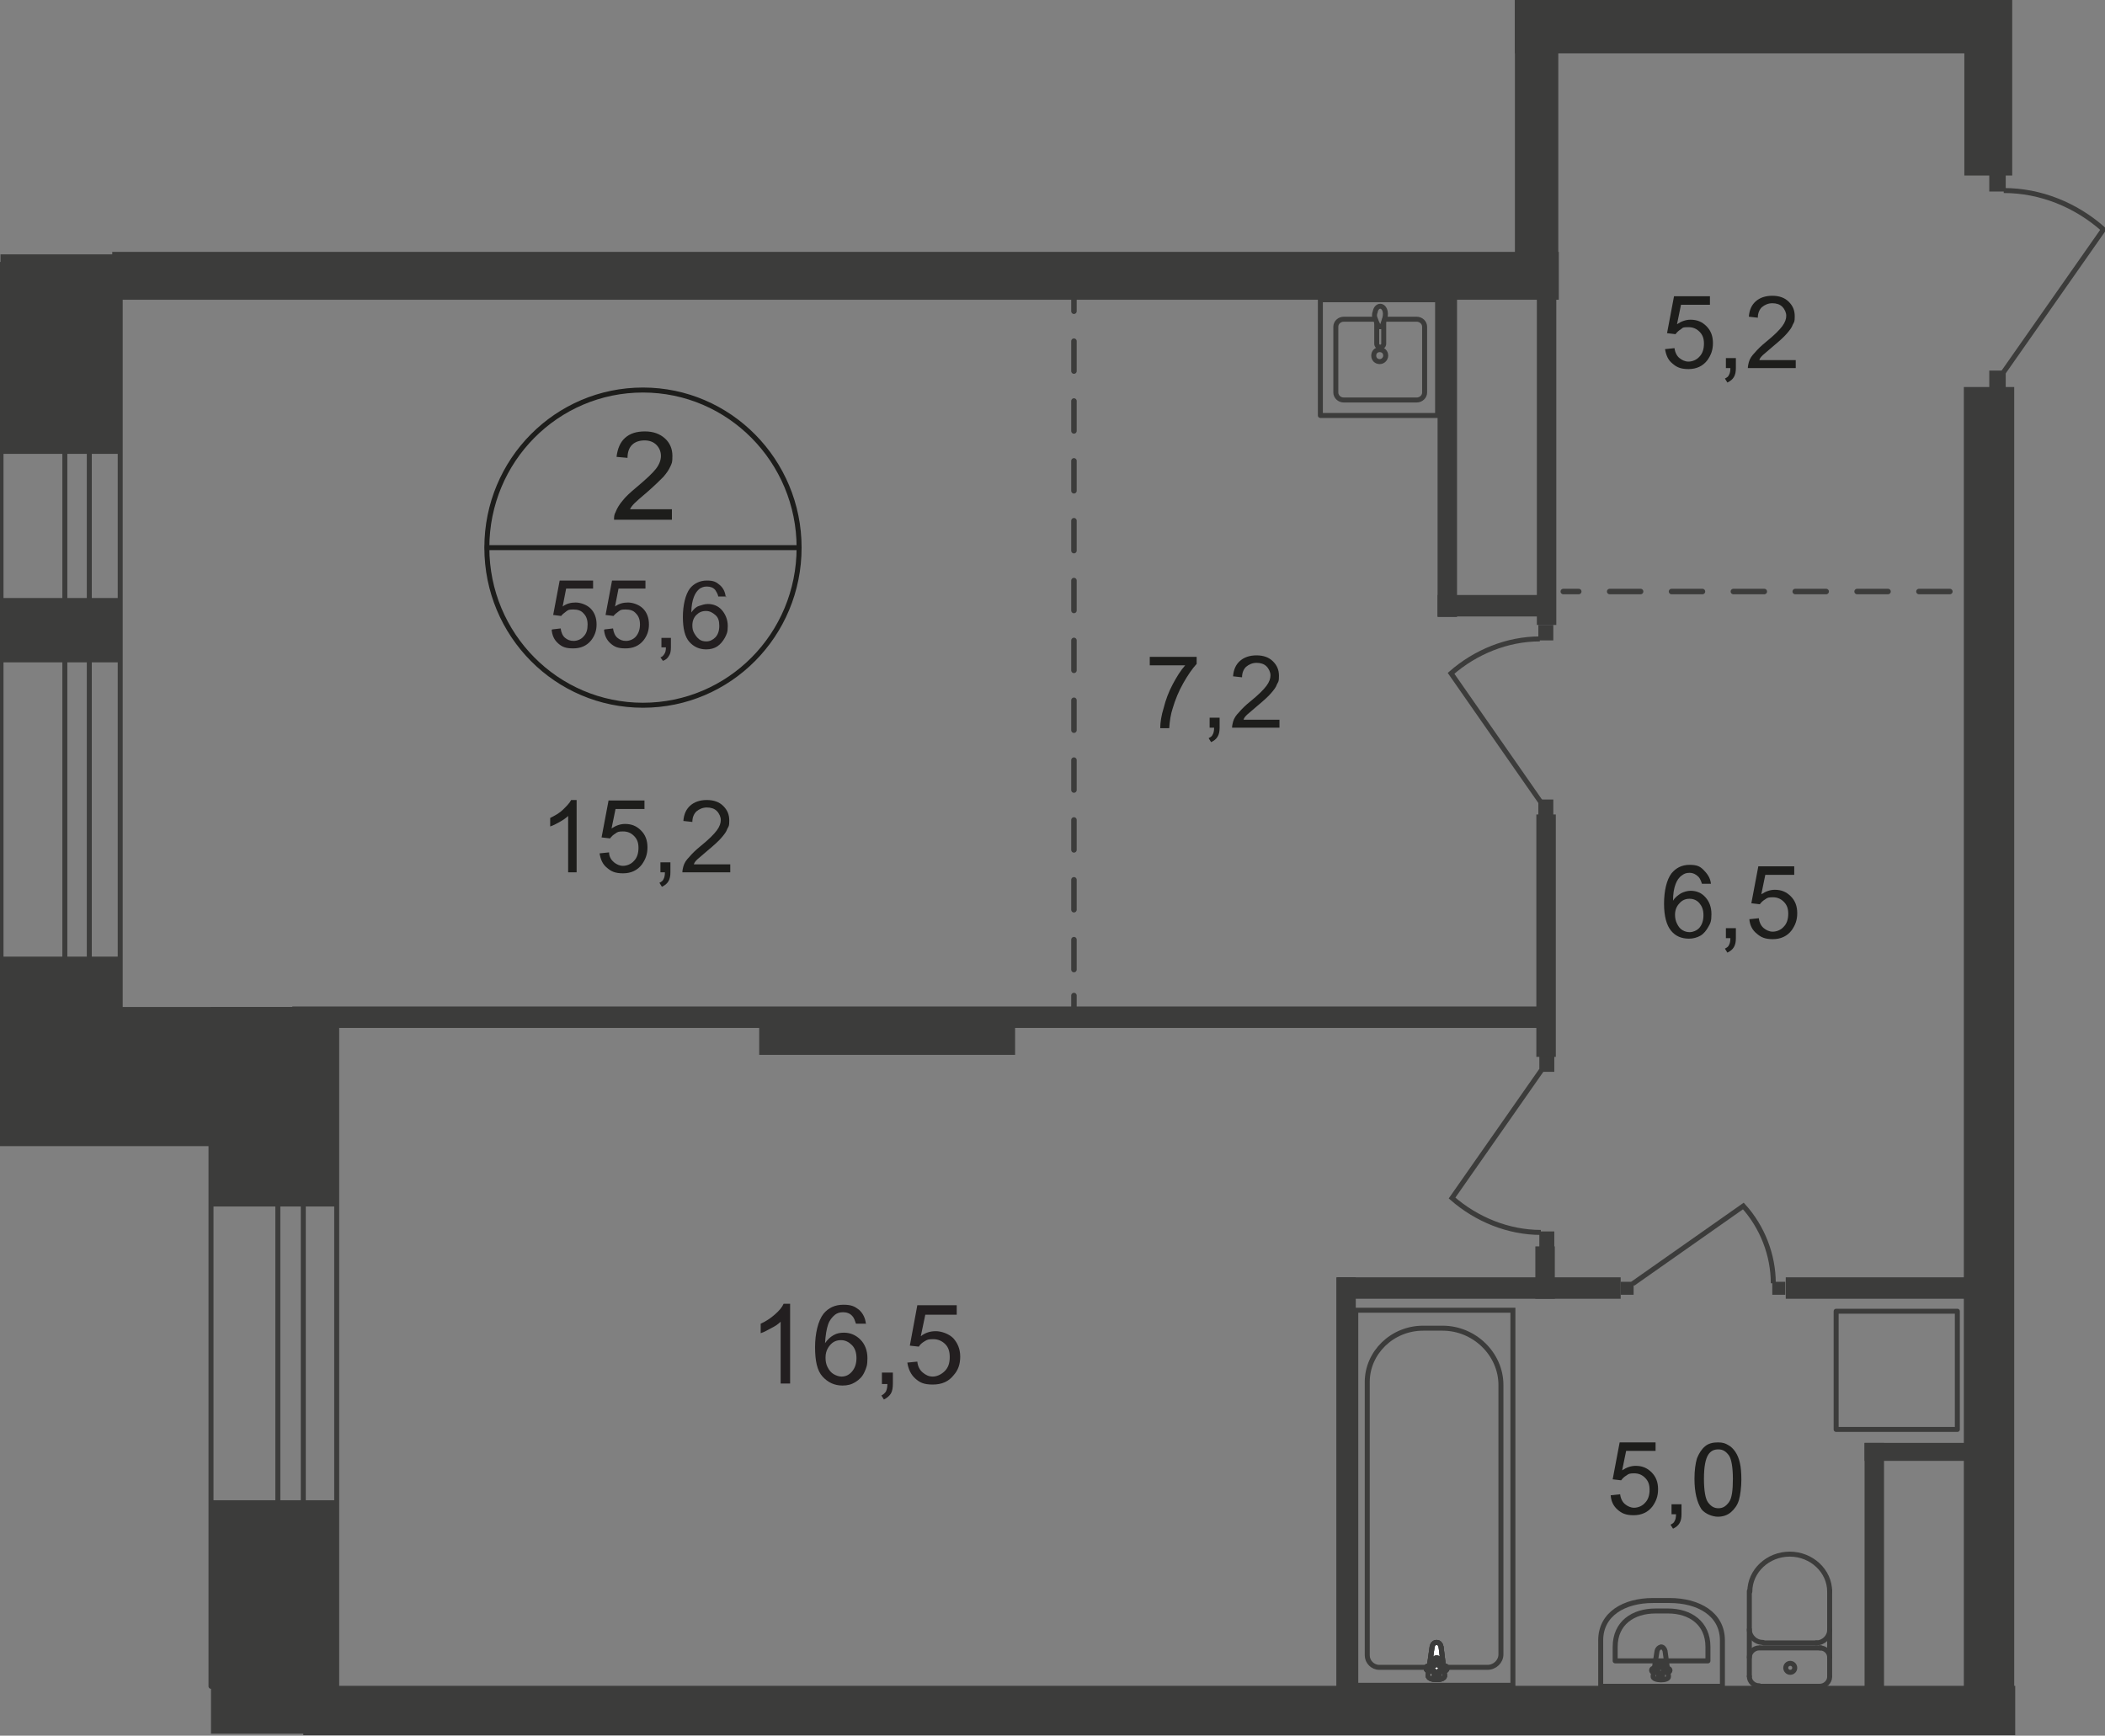 <?xml version="1.0" encoding="UTF-8"?>
<svg id="_Слой_1" xmlns="http://www.w3.org/2000/svg" version="1.1" viewBox="0 0 422 348">
  <rect x="0" y="0" width="422" height="348" fill="#808080" stroke="none"/>
  <!-- Generator: Adobe Illustrator 29.0.0, SVG Export Plug-In . SVG Version: 2.1.0 Build 186)  -->
  <defs>
    <style>
      .st0 {
        stroke-miterlimit: 22.9;
      }

      .st0, .st1, .st2, .st3, .st4, .st5 {
        fill: none;
      }

      .st0, .st1, .st3, .st4, .st5 {
        stroke: #3c3c3b;
      }

      .st1 {
        stroke-dasharray: 6 6;
      }

      .st1, .st3, .st4, .st5 {
        stroke-linecap: round;
        stroke-linejoin: round;
      }

      .st1, .st4, .st5 {
        stroke-width: 1.1px;
      }

      .st6 {
        fill: #fff;
      }

      .st2 {
        stroke: #1d1d1b;
        stroke-miterlimit: 10;
      }

      .st7 {
        fill: #231f20;
      }

      .st8 {
        fill: #1d1d1b;
      }

      .st9 {
        fill: #3c3c3b;
      }

      .st5 {
        stroke-dasharray: 6.2 6.2;
      }
    </style>
  </defs>
  <rect class="st3" x=".2" y="53" width="23.9" height="169.6"/>
  <rect class="st3" x="13" y="53" width="4.9" height="169.6"/>
  <rect class="st9" x="393.7" y="77.6" width="10.1" height="264.6"/>
  <rect class="st9" y="201.9" width="67.7" height="27.9"/>
  <rect class="st9" x="22.5" y="50.5" width="290" height="9.6"/>
  <rect class="st9" x=".1" y="51" width="24.2" height="40"/>
  <rect class="st9" x=".1" y="119.9" width="24.2" height="12.9"/>
  <rect class="st9" x=".1" y="191.8" width="24.2" height="34.1"/>
  <rect class="st9" x="60.8" y="338" width="343.2" height="9.9"/>
  <rect class="st9" x="373.8" y="289.3" width="27.2" height="3.6"/>
  <rect class="st9" x="288.2" y="119.3" width="21.5" height="4.3"/>
  <rect class="st9" x="308.1" y="56.6" width="3.9" height="68.7"/>
  <rect class="st9" x="393.8" y="0" width="9.6" height="35.2"/>
  <rect class="st9" x="42.3" y="201.9" width="25.4" height="40"/>
  <rect class="st9" x="42.3" y="300.8" width="25.4" height="46.8"/>
  <rect class="st9" x="373.8" y="289.3" width="3.9" height="52.4"/>
  <rect class="st9" x="288.2" y="55.2" width="3.9" height="68.5"/>
  <rect class="st9" x="303.7" y="0" width="91.9" height="10.7"/>
  <rect class="st9" x="303.7" y="0" width="8.7" height="54.8"/>
  <rect class="st9" x="268.1" y="256.1" width="56.8" height="4.3"/>
  <rect class="st9" x="358" y="256.1" width="45.1" height="4.3"/>
  <rect class="st9" x="267.9" y="256.1" width="3.9" height="91.5"/>
  <rect class="st9" x="307.8" y="249.9" width="3.9" height="10.5"/>
  <rect class="st9" x="58.6" y="201.8" width="251.7" height="4.3"/>
  <rect class="st9" x="152.2" y="201.9" width="51.3" height="9.6"/>
  <rect class="st9" x="308" y="163.3" width="3.9" height="48.6"/>
  <path class="st3" d="M275.6,64h-6.2c-.9,0-1.6.7-1.6,1.5v13.2c0,.8.7,1.5,1.6,1.5h14.6c.9,0,1.6-.7,1.6-1.5v-13.2c0-.8-.7-1.5-1.6-1.5h-6.4"/>
  <path class="st0" d="M277.8,71.3c0-.7-.5-1.2-1.2-1.2s-1.2.5-1.2,1.2.5,1.2,1.2,1.2c.7,0,1.2-.6,1.2-1.2Z"/>
  <path class="st0" d="M277.4,64.6v4.3c0,.4-.3.7-.7.7s-.7-.3-.7-.7v-4.3"/>
  <path class="st0" d="M275.7,63.9c.2.6.4,1,.5,1.2s.1.3.2.4h.1c0,0,.4,0,.4,0,0,0,.1,0,.1,0s.1-.3.2-.4c.1-.3.2-.6.4-1.2.1-.4.2-.9.1-1.4-.1-.6-.5-1.1-1-1.1s-.9.5-1,1.1c-.2.5-.2,1,0,1.4h0Z"/>
  <rect class="st3" x="264.7" y="60.1" width="23.5" height="23.2"/>
  <rect class="st3" x="368.1" y="262.9" width="24.3" height="23.7"/>
  <path class="st3" d="M350.7,336.1c0,1.1.9,1.9,2,1.9"/>
  <line class="st3" x1="350.7" y1="336.1" x2="350.7" y2="319"/>
  <path class="st3" d="M366.8,319.1c0-4.1-3.6-7.5-8-7.5s-8,3.4-8,7.5"/>
  <line class="st3" x1="366.8" y1="318.9" x2="366.8" y2="336"/>
  <path class="st3" d="M364.8,338.1c1.1,0,2-.9,2-1.9"/>
  <line class="st3" x1="365" y1="338.1" x2="352.9" y2="338.1"/>
  <path class="st3" d="M358.9,335.3c.5,0,.9-.4.9-.9s-.4-.9-.9-.9-.9.4-.9.9.4.9.9.9Z"/>
  <path class="st3" d="M366.8,332.3c0-1.1-.9-1.9-2-1.9"/>
  <line class="st3" x1="365" y1="330.4" x2="352.9" y2="330.4"/>
  <path class="st3" d="M352.7,330.4c-1.1,0-2,.9-2,1.9"/>
  <path class="st3" d="M350.7,326.7c0,1.4,1.2,2.6,2.7,2.6"/>
  <line class="st3" x1="353.6" y1="329.4" x2="364.2" y2="329.4"/>
  <path class="st3" d="M364.1,329.4c1.5,0,2.7-1.2,2.7-2.6"/>
  <rect class="st0" x="271.8" y="262.7" width="31.5" height="75.2"/>
  <path class="st0" d="M300.9,277.7v54c0,1.4-1.2,2.6-2.7,2.6h-21.7c-1.3,0-2.4-1.1-2.4-2.4v-54.8c0-5.9,5-10.8,11.2-10.8h3.9c6.4,0,11.7,5.2,11.7,11.4h0Z"/>
  <path class="st6" d="M287.1,330.2l-.8,5.7c-.2,1.1,3.5,1.2,3.3,0l-.7-5.7c-.1-.5-.4-.9-.9-.9s-.8.4-.9.9"/>
  <path class="st0" d="M287.1,330.2l-.8,5.7c-.2,1.1,3.5,1.2,3.3,0l-.7-5.7c-.1-.5-.4-.9-.9-.9s-.8.4-.9.9Z"/>
  <path class="st0" d="M287.1,330.2l-.8,5.7c-.2,1.1,3.5,1.2,3.3,0l-.7-5.7c-.1-.5-.4-.9-.9-.9s-.8.4-.9.9Z"/>
  <path class="st3" d="M287.1,330.2l-.8,5.7c-.2,1.1,3.5,1.2,3.3,0l-.7-5.7c-.1-.5-.4-.9-.9-.9s-.8.4-.9.9Z"/>
  <path class="st6" d="M285.9,334.5h0c0,.3.2.5.5.5h1.1v1.1c0,.3.2.5.5.5s.5-.2.5-.5v-1.1h1.1c.3,0,.5-.2.5-.5s-.2-.5-.5-.5h-1.1v-1.1c0-.3-.2-.5-.5-.5s-.5.2-.5.5v1.1h-1.1c-.3,0-.5.2-.5.5"/>
  <path class="st3" d="M285.9,334.5h0c0,.3.2.5.5.5h1.1v1.1c0,.3.2.5.5.5s.5-.2.5-.5v-1.1h1.1c.3,0,.5-.2.5-.5s-.2-.5-.5-.5h-1.1v-1.1c0-.3-.2-.5-.5-.5s-.5.2-.5.5v1.1h-1.1c-.3,0-.5.2-.5.5Z"/>
  <path class="st3" d="M285.9,334.5h0c0,.3.2.5.5.5h1.1v1.1c0,.3.2.5.5.5s.5-.2.5-.5v-1.1h1.1c.3,0,.5-.2.5-.5s-.2-.5-.5-.5h-1.1v-1.1c0-.3-.2-.5-.5-.5s-.5.2-.5.5v1.1h-1.1c-.3,0-.5.2-.5.5Z"/>
  <path class="st3" d="M285.9,334.5h0c0,.3.2.5.5.5h1.1v1.1c0,.3.2.5.5.5s.5-.2.5-.5v-1.1h1.1c.3,0,.5-.2.5-.5s-.2-.5-.5-.5h-1.1v-1.1c0-.3-.2-.5-.5-.5s-.5.2-.5.5v1.1h-1.1c-.3,0-.5.2-.5.5Z"/>
  <path class="st3" d="M320.9,328.9v9.2h24.4v-9.2c0-5.3-4.8-8-10.6-8h-3.3c-5.8,0-10.5,2.7-10.5,8Z"/>
  <path class="st3" d="M323.8,330.2v2.8h18.6v-2.8c0-4.8-3.6-7.2-8-7.2h-2.5c-4.5,0-8.1,2.4-8.1,7.2Z"/>
  <path class="st3" d="M332.2,331l-.8,5.1c-.1.9,3.2,1,3.1,0l-.7-5.1c-.1-.4-.4-.8-.8-.8-.4.1-.7.4-.8.8h0Z"/>
  <path class="st3" d="M331.1,334.9h0c0,.2.2.4.4.4h1v1c0,.2.2.4.4.4s.4-.2.4-.4v-1h1c.3,0,.5-.2.5-.4s-.2-.4-.5-.4h-1v-1c0-.2-.2-.4-.4-.4s-.4.2-.4.4v1h-1c-.2,0-.4.1-.4.4Z"/>
  <rect class="st9" x="355.3" y="257" width="2.6" height="2.6"/>
  <path class="st0" d="M327.3,257.4l22.2-15.6c3.8,4.2,6,9.8,6,15.5"/>
  <rect class="st9" x="324.9" y="257" width="2.6" height="2.6"/>
  <rect class="st9" x="398.8" y="35" width="3.3" height="3.4"/>
  <path class="st0" d="M401.6,74.7l20.1-28.7c-5.5-4.9-12.6-7.8-20-7.8"/>
  <rect class="st9" x="398.8" y="74.3" width="3.3" height="3.4"/>
  <rect class="st9" x="308.6" y="246.9" width="3" height="3.1"/>
  <path class="st0" d="M309,214.6l-17.9,25.6c4.9,4.3,11.3,6.9,17.8,6.9"/>
  <rect class="st9" x="308.6" y="211.8" width="3" height="3.1"/>
  <rect class="st9" x="308.4" y="125.3" width="3" height="3.1"/>
  <path class="st0" d="M308.8,160.7l-17.9-25.7c4.9-4.3,11.3-6.9,17.8-6.9"/>
  <rect class="st9" x="308.4" y="160.3" width="3" height="3.1"/>
  <path class="st2" d="M160.2,109.8c0,17.5-14,31.6-31.3,31.6s-31.3-14.1-31.3-31.6,14-31.6,31.3-31.6,31.3,14.2,31.3,31.6Z"/>
  <line class="st2" x1="97.2" y1="109.8" x2="160.4" y2="109.8"/>
  <path class="st8" d="M134.7,102.1v2.1h-11.6c0-.5,0-1,.3-1.5.3-.8.8-1.6,1.4-2.3.6-.8,1.6-1.7,2.8-2.7,1.9-1.6,3.2-2.8,3.9-3.7.7-.9,1-1.8,1-2.6s-.3-1.6-.9-2.2c-.6-.6-1.4-.9-2.4-.9s-1.9.3-2.5.9-.9,1.5-.9,2.6l-2.2-.2c.2-1.6.7-2.9,1.7-3.8s2.3-1.3,4-1.3,3,.5,4,1.4,1.5,2.1,1.5,3.5-.1,1.4-.4,2.1c-.3.7-.8,1.4-1.4,2.1-.7.7-1.8,1.8-3.3,3.1-1.3,1.1-2.1,1.8-2.5,2.2s-.7.8-.9,1.2h8.4,0Z"/>
  <g>
    <path class="st8" d="M115.7,174.9h-1.8v-11.3c-.4.4-1,.8-1.7,1.2s-1.3.7-1.9.9v-1.7c1-.5,1.9-1,2.6-1.7s1.3-1.3,1.6-1.9h1.1v14.5h.1Z"/>
    <path class="st8" d="M120.2,171.1l1.9-.2c0,.9.5,1.6,1,2s1.1.7,1.8.7,1.6-.3,2.2-1c.6-.6.9-1.5.9-2.6s-.3-1.8-.9-2.4-1.3-.9-2.2-.9-1.1.1-1.5.4c-.5.3-.8.6-1.1,1l-1.7-.2,1.4-7.4h7.2v1.7h-5.8l-.8,3.9c.9-.6,1.8-.9,2.7-.9,1.3,0,2.3.4,3.2,1.3.9.9,1.3,2,1.3,3.4s-.4,2.4-1.1,3.4c-.9,1.2-2.2,1.8-3.8,1.8s-2.4-.4-3.2-1.1c-.9-.7-1.3-1.7-1.5-2.9Z"/>
    <path class="st8" d="M132.4,174.9v-2h2v2c0,.7-.1,1.3-.4,1.8s-.7.8-1.3,1.1l-.5-.8c.4-.2.7-.4.8-.7.2-.3.3-.8.3-1.4h-.9Z"/>
    <path class="st8" d="M146.4,173.2v1.7h-9.6c0-.4.1-.8.2-1.2.2-.7.6-1.3,1.2-1.9.5-.6,1.3-1.4,2.3-2.2,1.6-1.3,2.6-2.3,3.2-3.1s.8-1.5.8-2.1-.3-1.3-.8-1.8-1.2-.7-2-.7-1.5.3-2.1.8c-.5.5-.8,1.2-.8,2.1l-1.8-.2c.1-1.4.6-2.4,1.4-3.1.8-.7,1.9-1.1,3.3-1.1s2.5.4,3.3,1.2,1.2,1.7,1.2,2.9-.1,1.1-.4,1.7c-.2.6-.6,1.1-1.2,1.8-.5.6-1.5,1.5-2.7,2.5-1.1.9-1.7,1.5-2.1,1.8-.3.3-.6.6-.7,1h7.3q0-.1,0,0Z"/>
  </g>
  <g>
    <path class="st8" d="M343,177.2h-1.8c-.2-.6-.4-1.1-.7-1.4-.5-.5-1.1-.8-1.8-.8s-1.1.2-1.5.5c-.6.4-1,1-1.3,1.8s-.5,1.9-.5,3.3c.4-.7,1-1.1,1.6-1.5.6-.3,1.3-.5,1.9-.5,1.2,0,2.2.4,3,1.3.8.9,1.2,2,1.2,3.4s-.2,1.8-.6,2.5-.9,1.4-1.6,1.8c-.7.4-1.5.6-2.3.6-1.5,0-2.7-.5-3.6-1.6s-1.4-2.9-1.4-5.4.5-4.8,1.5-6.1c.9-1.1,2.1-1.7,3.6-1.7s2.1.3,2.8,1,1.4,1.6,1.5,2.8h0ZM335.8,183.4c0,.6.1,1.2.4,1.8s.6,1,1.1,1.3,1,.4,1.5.4,1.4-.3,1.9-.9c.5-.6.8-1.4.8-2.5s-.3-1.8-.8-2.4c-.5-.6-1.2-.9-2-.9s-1.5.3-2,.9c-.6.6-.9,1.4-.9,2.3h0Z"/>
    <path class="st8" d="M346,188.1v-2h2v2c0,.7-.1,1.3-.4,1.8s-.7.8-1.3,1.1l-.5-.8c.4-.2.7-.4.8-.7.2-.3.3-.8.3-1.4h-.9Z"/>
    <path class="st8" d="M350.7,184.3l1.9-.2c.1.9.5,1.6,1,2s1.1.7,1.8.7,1.6-.3,2.2-1c.6-.6.9-1.5.9-2.6s-.3-1.8-.9-2.4c-.6-.6-1.3-.9-2.2-.9s-1.1.1-1.5.4c-.5.3-.8.6-1.1,1l-1.7-.2,1.4-7.4h7.2v1.7h-5.8l-.8,3.9c.9-.6,1.8-.9,2.7-.9,1.3,0,2.3.4,3.2,1.3.9.9,1.3,2,1.3,3.4s-.4,2.4-1.1,3.4c-.9,1.2-2.2,1.8-3.8,1.8s-2.4-.4-3.2-1.1c-.9-.7-1.4-1.7-1.5-2.9Z"/>
  </g>
  <g>
    <path class="st8" d="M333.8,70l1.9-.2c.1.9.5,1.6,1,2s1.1.7,1.8.7,1.6-.3,2.2-1c.6-.6.9-1.5.9-2.6s-.3-1.8-.9-2.4-1.3-.9-2.2-.9-1.1,0-1.5.4c-.5.3-.8.6-1.1,1l-1.7-.2,1.4-7.4h7.2v1.7h-5.8l-.8,3.9c.9-.6,1.8-.9,2.7-.9,1.3,0,2.3.4,3.2,1.3.9.9,1.3,2,1.3,3.4s-.4,2.4-1.1,3.4c-.9,1.2-2.2,1.8-3.8,1.8s-2.4-.4-3.2-1.1c-.9-.7-1.3-1.7-1.5-2.9Z"/>
    <path class="st8" d="M346,73.8v-2h2v2c0,.7-.1,1.3-.4,1.8s-.7.8-1.3,1.1l-.5-.8c.4-.2.7-.4.8-.7.2-.3.3-.8.3-1.4h-.9Z"/>
    <path class="st8" d="M360,72.1v1.7h-9.6c0-.4.1-.8.2-1.2.2-.7.6-1.3,1.2-1.9.5-.6,1.3-1.4,2.3-2.2,1.6-1.3,2.6-2.3,3.2-3.1.6-.8.8-1.5.8-2.1s-.3-1.3-.8-1.8-1.2-.7-2-.7-1.5.3-2.1.8c-.5.5-.8,1.2-.8,2.1l-1.8-.2c.1-1.4.6-2.4,1.4-3.1.8-.7,1.9-1.1,3.3-1.1s2.5.4,3.3,1.2,1.2,1.7,1.2,2.9-.1,1.1-.4,1.7c-.2.6-.6,1.1-1.2,1.8s-1.5,1.5-2.7,2.5c-1.1.9-1.7,1.5-2.1,1.8-.3.3-.6.6-.7,1h7.3q0,0,0-.1Z"/>
  </g>
  <g>
    <path class="st8" d="M230.5,133.4v-1.7h9.4v1.4c-.9,1-1.8,2.3-2.7,3.9-.9,1.6-1.6,3.3-2.1,5-.4,1.2-.6,2.5-.7,4h-1.8c0-1.1.2-2.5.7-4.1.4-1.6,1-3.2,1.8-4.7s1.6-2.8,2.5-3.8h-7.1,0Z"/>
    <path class="st8" d="M242.5,145.9v-2h2v2c0,.7-.1,1.3-.4,1.8s-.7.8-1.3,1.1l-.5-.8c.4-.2.7-.4.8-.7.2-.3.3-.8.3-1.4h-.9Z"/>
    <path class="st8" d="M256.5,144.2v1.7h-9.5c0-.4.1-.8.2-1.2.2-.7.6-1.3,1.2-1.9.5-.6,1.3-1.4,2.3-2.2,1.6-1.3,2.6-2.3,3.2-3.1s.8-1.5.8-2.1-.3-1.3-.8-1.8-1.2-.7-2-.7-1.5.3-2.1.8c-.5.5-.8,1.2-.8,2.1l-1.8-.2c.1-1.4.6-2.4,1.4-3.1.8-.7,1.9-1.1,3.3-1.1s2.5.4,3.3,1.2,1.2,1.7,1.2,2.9-.1,1.1-.4,1.7c-.2.6-.6,1.1-1.2,1.8-.5.6-1.5,1.5-2.7,2.5-1.1.9-1.7,1.5-2.1,1.8-.3.3-.6.6-.7,1h7.2q0-.1,0,0Z"/>
  </g>
  <g>
    <path class="st8" d="M322.9,299.8l1.9-.2c.1.9.5,1.6,1,2s1.1.7,1.8.7,1.6-.3,2.2-1c.6-.6.9-1.5.9-2.6s-.3-1.8-.9-2.4-1.3-.9-2.2-.9-1.1.1-1.5.4c-.5.3-.8.6-1.1,1l-1.7-.2,1.4-7.4h7.2v1.7h-5.9l-.8,3.9c.9-.6,1.8-.9,2.7-.9,1.3,0,2.3.4,3.2,1.3.9.9,1.3,2,1.3,3.4s-.4,2.4-1.1,3.4c-.9,1.2-2.2,1.8-3.8,1.8s-2.4-.4-3.2-1.1c-.8-.7-1.3-1.6-1.4-2.9h0Z"/>
    <path class="st8" d="M335.1,303.6v-2h2v2c0,.7-.1,1.3-.4,1.8s-.7.8-1.3,1.1l-.5-.8c.4-.2.7-.4.8-.7.2-.3.3-.8.3-1.4h-.9Z"/>
    <path class="st8" d="M339.7,296.5c0-1.7.2-3.1.5-4.1.4-1,.9-1.8,1.6-2.4s1.6-.8,2.6-.8,1.5.2,2,.5c.6.3,1.1.8,1.5,1.4s.7,1.3.9,2.2c.2.8.3,2,.3,3.4s-.2,3.1-.5,4.1-.9,1.8-1.6,2.4-1.6.9-2.6.9-2.5-.5-3.3-1.5c-.9-1.4-1.4-3.4-1.4-6.1ZM341.6,296.5c0,2.4.3,4,.8,4.7.6.8,1.2,1.2,2.1,1.2s1.5-.4,2.1-1.2c.6-.8.8-2.4.8-4.7s-.3-4-.8-4.7c-.6-.8-1.2-1.2-2.1-1.2s-1.5.3-2,1c-.6.9-.9,2.5-.9,4.9h0Z"/>
  </g>
  <rect class="st3" x="42.3" y="204" width="25.2" height="134.1"/>
  <rect class="st3" x="55.7" y="204" width="5.1" height="134.1"/>
  <g>
    <path class="st7" d="M158.4,277.4h-1.9v-12.4c-.5.5-1.1.9-1.9,1.3s-1.4.8-2.1,1v-1.9c1.1-.5,2-1.1,2.9-1.9.8-.7,1.4-1.4,1.7-2.1h1.3v15.9h0Z"/>
    <path class="st7" d="M173.5,265.4h-1.9c-.2-.6-.4-1.2-.7-1.5-.5-.6-1.2-.8-1.9-.8s-1.2.2-1.6.5c-.6.5-1.1,1.1-1.4,2s-.5,2.1-.6,3.7c.5-.7,1-1.2,1.7-1.6.7-.4,1.4-.5,2.1-.5,1.3,0,2.4.5,3.3,1.4s1.4,2.2,1.4,3.7-.2,1.9-.6,2.8c-.4.9-1,1.5-1.8,2-.8.5-1.6.7-2.6.7-1.6,0-2.9-.6-4-1.8s-1.5-3.2-1.5-5.9.6-5.3,1.7-6.7c1-1.2,2.3-1.8,4-1.8s2.3.4,3.1,1c.8.7,1.3,1.7,1.4,2.9h0ZM165.5,272.2c0,.7.1,1.3.4,1.9.3.6.7,1.1,1.2,1.4s1.1.5,1.6.5c.8,0,1.5-.3,2.1-1,.6-.7.9-1.6.9-2.7s-.3-2-.9-2.6c-.6-.6-1.3-1-2.2-1s-1.6.3-2.2,1-.9,1.5-.9,2.5h0Z"/>
    <path class="st7" d="M176.8,277.4v-2.2h2.2v2.2c0,.8-.1,1.5-.4,2s-.8.9-1.4,1.2l-.5-.8c.4-.2.7-.5.9-.8.2-.4.3-.9.3-1.5h-1.1Z"/>
    <path class="st7" d="M181.9,273.2l2-.2c.1,1,.5,1.7,1.1,2.2.6.5,1.2.8,2,.8s1.7-.4,2.4-1.1,1-1.6,1-2.8-.3-2-.9-2.6c-.6-.6-1.4-1-2.4-1s-1.2.1-1.7.4-.9.6-1.2,1.1l-1.8-.2,1.5-8.1h7.9v1.9h-6.3l-.9,4.3c.9-.7,1.9-1,3-1s2.6.5,3.5,1.4c.9,1,1.4,2.2,1.4,3.7s-.4,2.7-1.3,3.7c-1,1.3-2.4,1.9-4.2,1.9s-2.6-.4-3.5-1.2-1.4-1.9-1.6-3.2h0Z"/>
  </g>
  <g>
    <path class="st7" d="M110.7,126.2l1.7-.2c.1.8.4,1.5.9,1.9.5.4,1,.6,1.7.6s1.5-.3,2-.9c.6-.6.8-1.4.8-2.4s-.3-1.7-.8-2.2c-.5-.6-1.2-.8-2.1-.8s-1,.1-1.4.4-.8.6-1,.9l-1.6-.2,1.3-6.9h6.7v1.6h-5.4l-.7,3.6c.8-.6,1.7-.8,2.6-.8s2.2.4,3,1.2,1.2,1.9,1.2,3.2-.4,2.3-1.1,3.2c-.9,1.1-2.1,1.6-3.6,1.6s-2.2-.3-3-1-1.2-1.6-1.3-2.7h0Z"/>
    <path class="st7" d="M121.2,126.2l1.7-.2c.1.8.4,1.5.9,1.9.5.4,1,.6,1.7.6s1.5-.3,2-.9.8-1.4.8-2.4-.3-1.7-.8-2.2c-.5-.6-1.2-.8-2.1-.8s-1,.1-1.4.4-.8.6-1,.9l-1.6-.2,1.3-6.9h6.7v1.6h-5.4l-.7,3.6c.8-.6,1.7-.8,2.6-.8s2.2.4,3,1.2,1.2,1.9,1.2,3.2-.4,2.3-1.1,3.2c-.9,1.1-2.1,1.6-3.6,1.6s-2.2-.3-3-1-1.2-1.6-1.3-2.7h0Z"/>
    <path class="st7" d="M132.6,129.8v-1.9h1.9v1.9c0,.7-.1,1.3-.4,1.7-.2.4-.6.8-1.2,1l-.5-.7c.4-.1.6-.4.8-.7.2-.3.3-.7.3-1.3h-.9Z"/>
    <path class="st7" d="M145.6,119.6h-1.6c-.1-.5-.4-1-.6-1.3-.4-.5-1-.7-1.7-.7s-1,.2-1.4.4c-.5.4-.9.9-1.2,1.7s-.5,1.8-.5,3.1c.4-.6.9-1.1,1.5-1.3s1.2-.4,1.8-.4c1.1,0,2.1.4,2.8,1.2s1.2,1.9,1.2,3.2-.2,1.6-.6,2.4c-.4.7-.9,1.3-1.5,1.7s-1.4.6-2.2.6c-1.4,0-2.5-.5-3.4-1.5-.9-1-1.3-2.7-1.3-5s.5-4.5,1.4-5.7c.8-1,2-1.6,3.4-1.6s1.9.3,2.6.9c.7.6,1.1,1.4,1.2,2.5h0ZM138.8,125.4c0,.6.1,1.1.4,1.6s.6.9,1,1.2c.4.3.9.4,1.4.4.7,0,1.3-.3,1.8-.8s.8-1.3.8-2.3-.2-1.7-.8-2.2-1.1-.8-1.9-.8-1.4.3-1.9.8-.8,1.2-.8,2.1h0Z"/>
  </g>
  <g>
    <line class="st4" x1="215.3" y1="59.3" x2="215.3" y2="62.4"/>
    <line class="st1" x1="215.3" y1="68.4" x2="215.3" y2="196.6"/>
    <line class="st4" x1="215.3" y1="199.6" x2="215.3" y2="202.7"/>
  </g>
  <g>
    <line class="st4" x1="313.4" y1="118.6" x2="316.5" y2="118.6"/>
    <line class="st5" x1="322.7" y1="118.6" x2="394" y2="118.6"/>
    <line class="st4" x1="397.1" y1="118.6" x2="400.2" y2="118.6"/>
  </g>
</svg>